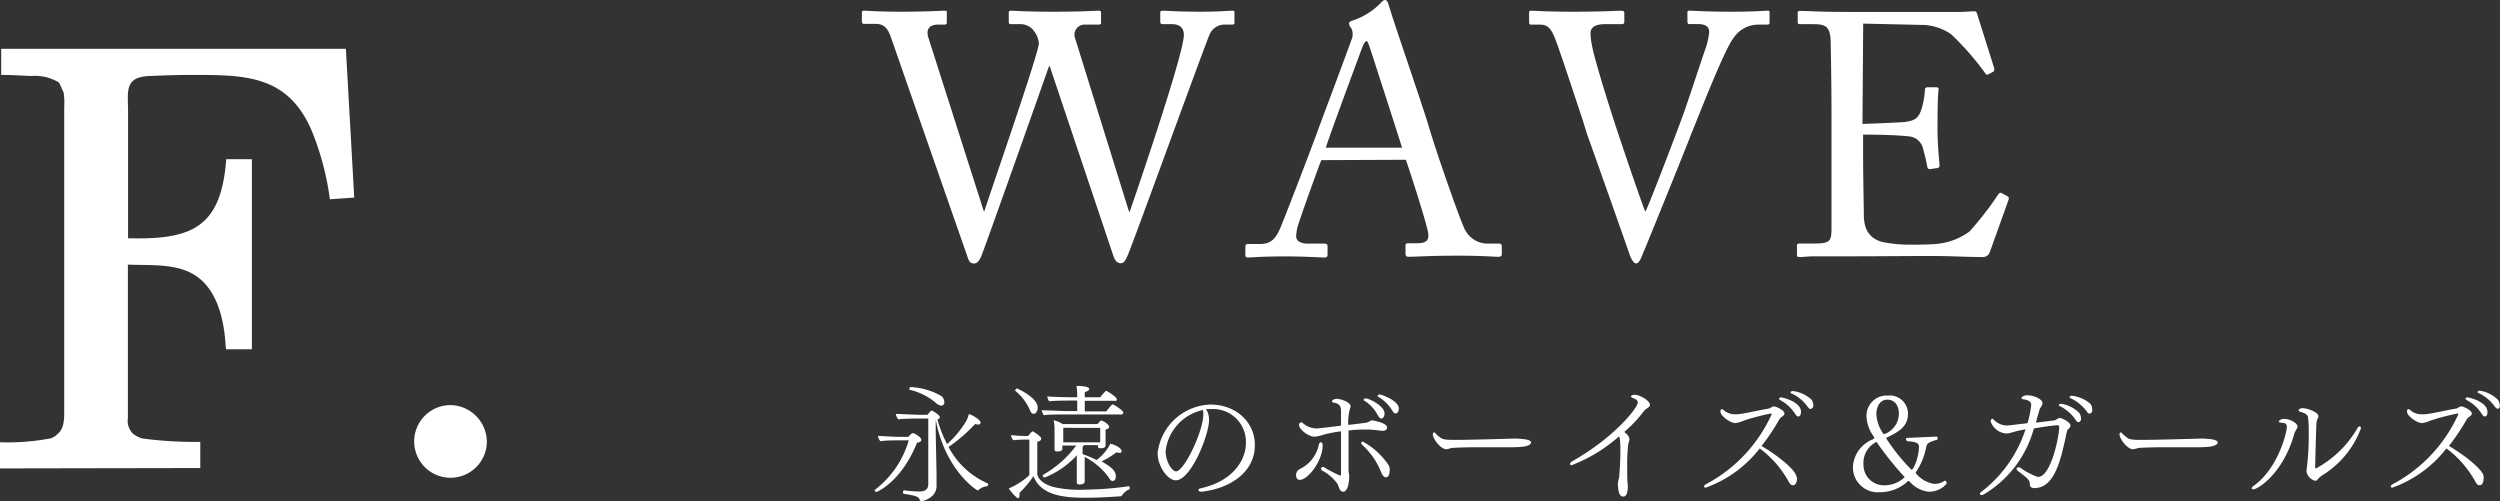 <svg xmlns="http://www.w3.org/2000/svg" viewBox="0 0 275.24 55.2"><rect x="0" y="0" width="275.24" height="55.2" fill="#333333" stroke="none"/><defs><style>.cls-1{fill:#fff;}</style></defs><g id="Layer_2" data-name="Layer 2"><g id="デザイン"><path class="cls-1" d="M108.31,23.25h.07c.15-.64,5.82-16.87,6-18.46a2.61,2.61,0,0,0-.57-1.41,1.81,1.81,0,0,0-1.52-.72h-1c-.19,0-.23-.08-.23-.3V1.44c0-.15,0-.26.27-.26s1.67.11,4.63.11c3.19,0,4.64-.11,5-.11.22,0,.26.11.26.26v1c0,.16,0,.27-.26.27h-1.52a1.11,1.11,0,0,0-1.07,1.52l5.93,19.07h.08C124.83,22,130.34,6,130.34,3.84c0-.61-.3-1.18-1.33-1.18h-1c-.23,0-.27-.11-.27-.34V1.44c0-.15,0-.26.31-.26s1.71.11,4.06.11c2.13,0,3.23-.11,3.53-.11s.27.07.27.26v1c0,.16,0,.27-.27.27h-.91a1.79,1.79,0,0,0-1.52,1c-.3.53-8.24,22.45-9,24.27-.19.42-.38,1-.8,1s-.65-.3-.84-.83l-7-20.86h-.08c-.34,1-7.26,20.55-7.49,21s-.41.72-.76.72-.53-.15-.68-.61L98.05,4c-.38-1.07-.91-1.37-1.64-1.37H95.12c-.19,0-.23-.15-.23-.3V1.44c0-.19,0-.26.31-.26s1.48.11,4.06.11c2.74,0,4.3-.11,4.68-.11s.3.11.3.23v1c0,.19,0,.3-.3.3h-.65c-1,0-1.33.53-1.1,1.37Z"/><path class="cls-1" d="M145.47,17.63c-.38.95-2.47,6.72-2.66,7.52a8.13,8.13,0,0,0-.11.84c0,.53.45.83,1.29.83h1.78c.27,0,.39.08.39.27V28c0,.27-.12.35-.31.35-.53,0-2.09-.12-4.33-.12-2.77,0-3.61.12-4.14.12-.19,0-.27-.08-.27-.31v-.91a.27.27,0,0,1,.31-.27h1.33c1.14,0,1.67-.53,2.2-1.74.27-.61,3-7.64,4.14-10.76.27-.76,3.34-8.92,3.69-9.95a1.53,1.53,0,0,0,0-1.29,1.05,1.05,0,0,1-.26-.5c0-.11.07-.26.34-.34A7.67,7.67,0,0,0,152,.34c.19-.19.31-.34.5-.34s.3.23.42.65c.72,2.39,3.68,10.9,4.4,13.33.88,3,3.35,10,3.88,11.13a2.82,2.82,0,0,0,2.58,1.71h1.26c.22,0,.3.12.3.27V28c0,.19-.11.27-.38.27-.68,0-1.48-.12-4.56-.12s-4.48.12-5.36.12c-.19,0-.3-.12-.3-.35v-.87c0-.23.11-.27.34-.27h.95c1.07,0,1.41-.38,1.14-1.44-.3-1.37-1.86-6.23-2.39-7.75Zm8.89-1.37c-.34-1.14-3.42-10.64-3.61-11.21-.11-.26-.19-.53-.3-.53s-.31.27-.42.57c-.19.5-3.8,10.22-4.06,11.17Z"/><path class="cls-1" d="M168.35,1.44c0-.19,0-.26.26-.26.38,0,1.64.11,4.6.11,3.19,0,4.9-.11,5.24-.11s.38.11.38.26v.88c0,.19,0,.34-.3.34h-1.82c-1.07,0-1.6.34-1.6,1a6.68,6.68,0,0,0,.15,1.29c.23,1.37,1.64,5.89,2.32,8,.46,1.44,2.66,8,3.53,10.29h.08c.8-1.78,3.76-9.61,4.07-10.48.38-1,1.82-5.4,2.39-7.07a8.39,8.39,0,0,0,.53-2.17c0-.45-.26-.87-1.21-.87h-1c-.15,0-.19-.11-.19-.34V1.44c0-.19,0-.26.23-.26.34,0,2.08.11,4.48.11,2.77,0,3.72-.11,4.06-.11s.27.07.27.26v1c0,.16,0,.27-.27.27h-1a3.28,3.28,0,0,0-2.7,1.48c-1,1.22-4,9-4.67,10.6-.46,1.26-5.36,13.34-5.55,13.72s-.34.49-.53.49-.46-.38-.65-.87c-1.21-3.5-4.29-12.16-4.78-13.53l-.39-1.29c-.91-2.7-2.69-8.21-3.19-9.35-.38-.87-.76-1.25-1.55-1.25h-1c-.15,0-.19-.11-.19-.27Z"/><path class="cls-1" d="M205.05,13.64c.31,0,4.37-.15,4.83-.23,1.1-.19,1.41-.49,1.75-1.67a9.46,9.46,0,0,0,.3-1.86.25.25,0,0,1,.27-.27l1,0c.19,0,.26.15.23.31-.12.64-.12,3.76-.12,4.33,0,1.33.15,3.15.23,3.95a.27.27,0,0,1-.23.3l-.83.12c-.19,0-.27-.08-.31-.35a17.22,17.22,0,0,0-.42-1.78,1.76,1.76,0,0,0-1.63-1.48c-1.79-.19-4.41-.19-5-.19v2.35c0,2.05.08,5.74.08,6.5,0,2,1,2.73,2.17,3a15.86,15.86,0,0,0,2.81.27c.64,0,2.54,0,3.34-.12a7.22,7.22,0,0,0,3.31-1.33,34.82,34.82,0,0,0,3.11-4c.12-.18.23-.34.46-.22l.61.34c.19.11.19.23.07.53l-2,5.59a.81.81,0,0,1-.84.57c-.19,0-1,0-3.3-.08s-6,0-11.89,0c-1.41,0-2.47,0-3.23,0s-1.3.08-1.64.08-.34-.08-.34-.27V27c0-.15.11-.19.38-.19h1.52c1.75,0,1.9-.26,1.9-1.67V12.42c0-3.15-.08-7.9-.11-8.28-.16-1.21-.54-1.48-1.94-1.48h-1.37c-.19,0-.3,0-.3-.27v-1c0-.12.07-.19.26-.19.84,0,2.17.11,4.68.11h1.67c3.76,0,7.52,0,11.28,0,.61,0,1.33-.07,1.52-.07s.27.07.31.19l1.93,6.12c0,.15,0,.26-.11.34l-.57.3c-.12.08-.27,0-.31-.11a30.72,30.72,0,0,0-3.79-4.33,5.86,5.86,0,0,0-2.89-1l-6.77-.15Z"/><path class="cls-1" d="M0,51.57V48.69a25,25,0,0,0,5.31-.38,1.62,1.62,0,0,0,1-.51c.83-.64.76-1.86.76-2.82V11.77A7.15,7.15,0,0,0,7,10.17c-.2-.39-.32-.77-.52-1.09a5.07,5.07,0,0,0-3.07-.71C2.3,8.31,1.22,8.25.13,8.25V5.37H38.08L39,21.75l-2.68.19a30.58,30.58,0,0,0-2-7.55c-2.69-6.27-7.55-6.14-13.5-6.14-1.47,0-2.95.06-4.42.12-2.75.13-2.3,1.73-2.3,4V26.23c7.1.19,10.24-1.22,10.81-8.7h2.82V38.45H24.89l-.06-.57c-.19-2.88-1-6.28-3.65-7.75-2.11-1.15-4.8-.89-7.1-1v16.9a2,2,0,0,0,.57,1.73,3.31,3.31,0,0,0,1,.51,43.83,43.83,0,0,0,6.4.38v2.88Z"/><path class="cls-1" d="M49.6,44.6a4.07,4.07,0,0,1,4,4,4,4,0,1,1-4-4Z"/><path class="cls-1" d="M101.44,48.43c0,.15-.17.27-.48.31-1.74,4.35-4.44,5.42-4.44,5.42A.24.24,0,0,1,96.3,54a.07.07,0,0,1,0-.06,10.47,10.47,0,0,0,3.75-5.46H99c-.44,0-1.61,0-2.06.1a1,1,0,0,1-.28-.59c.25,0,1.67.11,2.58.11H100c.09-.11.38-.42.51-.42S101.44,48.12,101.44,48.43Zm7.35,4.9a.23.23,0,0,1-.1.2,1.72,1.72,0,0,0-1,.45.13.13,0,0,1-.07,0c-.09,0-3.55-2.19-4.6-7.77,0,.26,0,.6,0,1,0,.52,0,.52.09,5,0,.36,0,1,0,1.3v0c0,1.3-1.5,1.67-1.68,1.67a.19.19,0,0,1-.17-.14c-.12-.4-.52-.47-1.78-.68,0,0-.07-.07-.07-.14s.06-.25.11-.24a15.21,15.21,0,0,0,1.76.13c.61,0,.92-.29.92-.8V46.08h-1c-.34,0-1.73,0-2.29.09a1.17,1.17,0,0,1-.29-.6c.42,0,2.2.1,2.93.1h.56c.39-.48.45-.48.46-.48s.9.45.9.75c0,.11-.09.18-.26.23a12.94,12.94,0,0,0,1.06,2.72,10.87,10.87,0,0,0,2.1-2.52,3.32,3.32,0,0,0,.3-.78c.14,0,1.29.57,1.29.94,0,.12-.09.21-.3.21a1.22,1.22,0,0,1-.3-.06,18,18,0,0,1-2.93,2.53,8.87,8.87,0,0,0,4.29,4S108.79,53.29,108.79,53.33Zm-5.17-8.67a1.13,1.13,0,0,1-.59-.31,6.88,6.88,0,0,0-2.84-1.43c-.06,0-.08-.05-.08-.11a.2.2,0,0,1,.18-.19,7.45,7.45,0,0,1,3.38,1,1,1,0,0,1,.3.66A.34.34,0,0,1,103.62,44.66Z"/><path class="cls-1" d="M123.52,54.55a.16.16,0,0,1-.15.09c-1.14.08-2.57.16-3.86.16-2.34,0-4.91-.23-5.73-2.38a12.09,12.09,0,0,1-1.54,1.85,1.48,1.48,0,0,1,0,.27c0,.21-.07.31-.17.31s-.74-.62-1-1.08a7.71,7.71,0,0,0,2.26-1.46V48.4h-.46c-.07,0-.84,0-1.31.07a1,1,0,0,1-.25-.57,15,15,0,0,0,1.5.1h.38c.32-.4.43-.51.5-.51s.94.56.94.77-.11.3-.43.38c0,.45,0,1.09,0,1.71,0,.91,0,1.74,0,1.74,0,.6.63,1.19,1.71,1.51a12.87,12.87,0,0,0,3.5.31,36.11,36.11,0,0,0,4.86-.38h0c.08,0,.11.1.11.18s0,.16-.07.17A1.94,1.94,0,0,0,123.52,54.55Zm-9.27-9.68c0,.42-.23.69-.44.69s-.31-.13-.43-.44a5.73,5.73,0,0,0-1.61-2.1,0,0,0,0,1,0-.05.26.26,0,0,1,.22-.2S114.25,43.77,114.25,44.87Zm9.42.56c0,.11-.08.2-.26.2h-6.14c-.17,0-1.9,0-2.35.08a1.38,1.38,0,0,1-.23-.54c.48,0,2.47.09,2.69.09h1.22V44.1h-.71c-.17,0-1.93,0-2.38.09a1.4,1.4,0,0,1-.21-.55c.47.06,2.48.1,2.7.1h.6v-.09a7.54,7.54,0,0,0-.08-1.16c.78,0,1.4.09,1.4.35,0,.11-.17.25-.49.32v.58h1.71a4.82,4.82,0,0,1,.6-.7s0,0,.07,0,1.14.66,1.14.91-.09.18-.27.18h-3.25v1.16h2.37c.14-.19.6-.77.7-.77S123.67,45.17,123.67,45.43Zm-.18,4.25c0,.11-.1.18-.26.18a1,1,0,0,1-.31-.06,9.91,9.91,0,0,1-1.64,1c.89.52,1.57.95,1.57,1.64,0,.24-.09.51-.33.51s-.29-.12-.47-.41a7.68,7.68,0,0,0-2.63-2.24v.81c0,.27,0,.62,0,1.33,0,.18,0,.45,0,.57,0,.31-.44.33-.56.33s-.31,0-.31-.26v0s0-.4,0-.68c0-.67,0-1,0-1.27v-1a9.55,9.55,0,0,1-3.53,2.44.21.21,0,0,1-.22-.2.12.12,0,0,1,.08-.12,11.64,11.64,0,0,0,3.61-3.2h-1.53v.07c0,.06,0,.28,0,.33h0s0,.25-.51.25c-.19,0-.35,0-.35-.21h0c0-.07,0-.32,0-.48s0-.73,0-.85v-.9a4.62,4.62,0,0,0-.1-1,3.53,3.53,0,0,1,1,.43h3.83c.12-.14.31-.39.42-.39s.86.38.86.71c0,.12-.11.21-.39.28a2.05,2.05,0,0,0,0,.27v.62c0,.18,0,.63,0,.86v0c0,.2-.21.31-.5.31s-.34-.07-.34-.2v-.14h-1.55l-.14.19V50a11.47,11.47,0,0,1,1.55.65,5.46,5.46,0,0,0,1.51-1.8C122.89,49,123.49,49.38,123.49,49.68Zm-6.43-2.58c0,.39,0,1.27,0,1.27v.33h4.07c0-.2,0-.47,0-.59v-1Z"/><path class="cls-1" d="M132.34,54.13h-.1c-.17,0-.3-.07-.3-.17s.1-.17.33-.22c3.26-.73,4.9-2.89,4.9-5a3.61,3.61,0,0,0-3.84-3.7l-.55,0,.06.1a2.15,2.15,0,0,1,.27,1.09c0,1.68-2,6.65-3.66,6.65-.9,0-2-1.55-2-3a6.05,6.05,0,0,1,5.8-5.34c2.84,0,4.9,1.95,4.9,4.43C138.19,51.75,135.78,53.71,132.34,54.13Zm-4-4.38c0,1.08.71,2.15,1.14,2.15.87,0,3-4.37,3-6.31a1.51,1.51,0,0,0-.05-.45A5.25,5.25,0,0,0,128.32,49.75Z"/><path class="cls-1" d="M143.1,52.83c-.28,0-.41-.24-.41-.51a.76.76,0,0,1,.45-.7A3.82,3.82,0,0,0,145.19,49c.05-.21.14-.31.23-.31s.2.13.2.31C145.62,50.76,144,52.83,143.1,52.83Zm9.61-5.76c0,.13-.07.35-.44.35H152a11.69,11.69,0,0,0-1.34-.13c-.66,0-1.42,0-2.19.11v1.1c0,1.19,0,2.39,0,3.3a2.12,2.12,0,0,0,.07.45c0,.1,0,.21,0,.31,0,.36-.11,1.57-.66,1.57-.08,0-.31,0-.48-.48l-.12-.34a4.84,4.84,0,0,0-1.68-1.48.31.31,0,0,1-.16-.22.21.21,0,0,1,.21-.2.22.22,0,0,1,.17.06,13.44,13.44,0,0,0,1.72.89c.09,0,.1-.11.1-.19,0-1.14,0-2.53,0-3.83v-.85a13.46,13.46,0,0,0-1.86.35,4.53,4.53,0,0,1-1.06.24c-.69,0-1.7-.83-1.7-1.28,0-.17.1-.29.21-.29a.18.18,0,0,1,.13,0,2.33,2.33,0,0,0,1.66.66s.89-.08,2.62-.31c0-.64,0-1.2,0-1.58s-.05-.83-.75-.94c-.16,0-.24-.1-.24-.17s.18-.26.54-.26,1.5.35,1.5.81a.83.83,0,0,1-.08.32,6.24,6.24,0,0,0-.18,1.74c2.07-.24,2.1-.24,2.28-.35a.66.66,0,0,1,.39-.15C151.24,46.32,152.71,46.54,152.71,47.07Zm.29,4.69c0,.09,0,.79-.43.79-.1,0-.31-.07-.51-.55A8,8,0,0,0,150,49a.31.31,0,0,1-.13-.22.16.16,0,0,1,.17-.16,8,8,0,0,1,2.87,2.64A1.16,1.16,0,0,1,153,51.76Zm-.92-5.68c-.11,0-.25-.1-.42-.42a4.26,4.26,0,0,0-1.4-1.52c-.09,0-.13-.11-.13-.15s.09-.13.21-.13c.39,0,2.09.83,2.09,1.66C152.43,45.74,152.33,46.08,152.08,46.08Zm1.58-.56c-.12,0-.25-.1-.39-.34a4.34,4.34,0,0,0-1.47-1.46c-.09,0-.13-.11-.13-.15s.11-.14.24-.14,2.1.64,2.1,1.57C154,45.25,153.87,45.52,153.66,45.52Z"/><path class="cls-1" d="M168.56,48.72c0,.21-.37.42-1,.47-.08,0-.57.05-.92.05-.86,0-2.29,0-3.86,0s-2.94.06-3,.09a2.77,2.77,0,0,1-.54.13c-.63,0-1.49-1.15-1.49-1.64,0-.13.06-.21.13-.21s.08,0,.14.08a3.71,3.71,0,0,0,.55.48c.28.23.68.26,1.63.26,1.78,0,5.54-.12,6.69-.15C167.41,48.32,168.56,48.33,168.56,48.72Z"/><path class="cls-1" d="M181.65,44.56c0,.16-.13.3-.4.45a1.37,1.37,0,0,0-.25.23,14.32,14.32,0,0,1-2.18,2.32c.5.37.57.62.57.79a1.18,1.18,0,0,1-.11.44,19.89,19.89,0,0,0-.13,2.78c0,.7,0,1.37.06,1.81a2.62,2.62,0,0,1,0,.29c0,.1,0,1-.49,1s-.56-.66-.6-1.38a1.84,1.84,0,0,1,.06-.4c0-.12.07-.23.08-.33.08-.85.14-2.11.14-3.06a9.21,9.21,0,0,0-.06-1.15c0-.1-.07-.21-.09-.31a17.13,17.13,0,0,1-5.2,3.17c-.13,0-.2-.06-.2-.14s.09-.2.27-.3c4.59-2.6,7.19-5.85,7.19-6.46,0-.18-.12-.32-.37-.42s-.39-.18-.39-.25.2-.18.41-.18C180.69,43.5,181.65,44.17,181.65,44.56Z"/><path class="cls-1" d="M197.85,52.67c0,.37-.16.75-.43.75s-.37-.16-.54-.48a11.4,11.4,0,0,0-3.14-3.57,13.18,13.18,0,0,1-5.92,4.31c-.13,0-.2,0-.2-.12s.07-.18.24-.27a16.3,16.3,0,0,0,7.2-7.7s0-.06-.11-.06a24.8,24.8,0,0,0-3,.79,3.19,3.19,0,0,1-.87.26c-.62,0-1.67-.83-1.67-1.25,0-.09,0-.28.17-.28a.51.51,0,0,1,.26.16,1.86,1.86,0,0,0,1.21.4h.27c.78-.08,2.25-.43,3.37-.62a.67.67,0,0,0,.27-.11c.24-.14.31-.14.33-.14.23,0,1.17.42,1.17.79,0,.14-.12.25-.33.39a1.09,1.09,0,0,0-.19.18,24,24,0,0,1-2,3c2.24,1.33,3.66,2.69,3.8,3.24A1.59,1.59,0,0,1,197.85,52.67Zm.12-6.82c-.1,0-.21-.08-.32-.26A4.42,4.42,0,0,0,196,44.05c-.1-.06-.14-.12-.14-.16s.1-.14.23-.14,2.2.46,2.2,1.61C198.27,45.47,198.25,45.85,198,45.85Zm1.39-.81c-.1,0-.21-.07-.34-.25a4.43,4.43,0,0,0-1.75-1.46c-.1,0-.14-.11-.14-.15s.11-.13.24-.13a3.67,3.67,0,0,1,2.06.94,1.08,1.08,0,0,1,.21.66C199.64,44.84,199.53,45,199.36,45Z"/><path class="cls-1" d="M212.26,54.13a3.3,3.3,0,0,1-2-1.09s-.07-.08-.12-.08a.1.1,0,0,0-.07,0,4.48,4.48,0,0,1-3.11,1.23A2.74,2.74,0,0,1,204,51.37a3.46,3.46,0,0,1,2.2-3c.11-.07.15-.1.15-.16s0-.08-.07-.17a4,4,0,0,1-.79-2.22,2.23,2.23,0,0,1,2.39-2.27,2,2,0,0,1,2.18,2c0,1.31-.83,1.89-2.21,2.57-.13,0-.17.09-.17.16a20.64,20.64,0,0,0,2.77,3.44c.24,0,.82-1.42.82-2.55,0-.28-.16-.54-1.26-.59a.25.25,0,0,1-.17-.23c0-.07,0-.14.18-.14l3.16-.14h0a.15.15,0,0,1,.15.17.27.27,0,0,1-.07.18c-1,.26-1.12.45-1.19.79a7.59,7.59,0,0,1-1.15,2.8.2.2,0,0,0,0,.08,3.25,3.25,0,0,0,2,1.18,1.93,1.93,0,0,0,1.19-.35.22.22,0,0,1,.2.21.61.61,0,0,1,0,.13A2.54,2.54,0,0,1,212.26,54.13Zm-5.66-5.48a2.56,2.56,0,0,0-1.44,2.46,2.25,2.25,0,0,0,2.3,2.32,3.18,3.18,0,0,0,2.24-.9A34,34,0,0,1,206.6,48.65ZM207.78,44c-.8,0-1.2.78-1.2,1.58a4.07,4.07,0,0,0,.81,2.23,2.39,2.39,0,0,0,1.67-2.25C209.06,44.65,208.61,44,207.78,44Z"/><path class="cls-1" d="M227.51,47.73c-.06.2-.11.53-.15.7-.33,1.43-.77,3.5-1.75,4.55a2.2,2.2,0,0,1-1.53.76c-.23,0-.58,0-.6-.38,0-.5-.16-.64-1.32-1.51a.29.29,0,0,1-.14-.23.17.17,0,0,1,.18-.16.28.28,0,0,1,.17,0,7.56,7.56,0,0,0,2,1.05c1.39,0,2.27-4.16,2.34-5.38V47c0-.14-.07-.18-.18-.18-.37,0-1.63.18-2.6.35l-.08.25a12.14,12.14,0,0,1-5.42,7,.57.57,0,0,1-.27.09c-.11,0-.18-.06-.18-.14s.07-.18.23-.28A14.13,14.13,0,0,0,223,47.27a11.67,11.67,0,0,0-1.47.33,2.55,2.55,0,0,1-.66.13,2,2,0,0,1-1.71-1.33.3.3,0,0,1,.18-.3c.07,0,.14.09.22.17a2.16,2.16,0,0,0,1.35.58c.07,0,.17,0,2.31-.26a11,11,0,0,0,.41-2c0-.26-.14-.53-.86-.63-.14,0-.21-.08-.21-.15s.18-.29.63-.29c.74,0,1.68.43,1.68.85,0,.2-.15.39-.32.69,0,.08-.21.72-.25.88s-.1.39-.16.59l2.08-.25a1.77,1.77,0,0,0,.29-.16.57.57,0,0,1,.25-.1c.26,0,1.19.47,1.19.83a.55.55,0,0,1-.21.36C227.58,47.34,227.58,47.46,227.51,47.73Zm1.33-1.25c-.1,0-.21-.07-.32-.25a4.44,4.44,0,0,0-1.71-1.5c-.1,0-.14-.11-.14-.15s.1-.13.24-.13a3.64,3.64,0,0,1,2,1,1.12,1.12,0,0,1,.2.65C229.14,46.26,229,46.48,228.84,46.48Zm1.51-1.33c0,.18-.11.38-.28.38s-.21-.06-.33-.24A4.71,4.71,0,0,0,228,43.86c-.1,0-.14-.11-.14-.15s.11-.14.25-.14a3.65,3.65,0,0,1,2.06.92A1.16,1.16,0,0,1,230.35,45.15Z"/><path class="cls-1" d="M244.16,48.72c0,.21-.37.42-1,.47-.08,0-.57.05-.92.05-.86,0-2.29,0-3.86,0s-2.94.06-3,.09a2.77,2.77,0,0,1-.54.13c-.63,0-1.49-1.15-1.49-1.64,0-.13.06-.21.13-.21s.08,0,.14.08a3.71,3.71,0,0,0,.55.48c.28.23.68.26,1.63.26,1.78,0,5.54-.12,6.69-.15C243,48.32,244.16,48.33,244.16,48.72Z"/><path class="cls-1" d="M252.62,47.67c-1.27,4.58-4.11,6.2-4.52,6.2-.11,0-.18,0-.18-.12s.07-.17.24-.29c2.73-2,3.61-5.93,3.61-6.43s-.28-.44-.69-.5c-.12,0-.18-.07-.18-.15s.24-.26.56-.26c.73,0,1.49.5,1.49.83a.74.74,0,0,1-.14.35A2.18,2.18,0,0,0,252.62,47.67Zm3.07,4.65a2.23,2.23,0,0,0-.57.51.29.29,0,0,1-.23.1,1.3,1.3,0,0,1-.95-1,.25.25,0,0,1,0-.13,29.58,29.58,0,0,0,.24-4.4,9.58,9.58,0,0,0-.09-1.54c-.11-.35-.73-.49-.84-.52s-.17-.08-.17-.15c0-.23.31-.25.45-.25.46,0,1.71.42,1.71.87a.27.27,0,0,1,0,.12,2.9,2.9,0,0,0-.16.38,1.51,1.51,0,0,0-.05.28c-.07,1.67-.11,3.61-.14,4.83,0,.13.05.16.07.16h0a11.59,11.59,0,0,0,4.54-4.37c.1-.19.2-.27.28-.27s.15.08.15.22A10.28,10.28,0,0,1,255.69,52.32Z"/><path class="cls-1" d="M273.44,52.67c0,.37-.15.75-.42.75s-.37-.16-.54-.48a11.4,11.4,0,0,0-3.14-3.57,13.18,13.18,0,0,1-5.92,4.31c-.13,0-.2,0-.2-.12s.07-.18.24-.27a16.3,16.3,0,0,0,7.2-7.7s0-.06-.12-.06a25.12,25.12,0,0,0-3,.79,3.19,3.19,0,0,1-.87.26c-.62,0-1.67-.83-1.67-1.25,0-.09,0-.28.17-.28a.51.51,0,0,1,.26.16,1.83,1.83,0,0,0,1.21.4H267c.78-.08,2.25-.43,3.37-.62a.73.73,0,0,0,.27-.11c.24-.14.31-.14.33-.14.23,0,1.17.42,1.17.79,0,.14-.12.25-.33.39a1.09,1.09,0,0,0-.19.18,25.13,25.13,0,0,1-2,3c2.24,1.33,3.66,2.69,3.8,3.24A1.57,1.57,0,0,1,273.44,52.67Zm.13-6.82c-.1,0-.21-.08-.32-.26a4.42,4.42,0,0,0-1.67-1.54c-.1-.06-.14-.12-.14-.16s.1-.14.23-.14,2.19.46,2.19,1.61C273.86,45.47,273.85,45.85,273.57,45.85ZM275,45c-.1,0-.21-.07-.34-.25a4.5,4.5,0,0,0-1.75-1.46c-.1,0-.14-.11-.14-.15s.11-.13.24-.13A3.67,3.67,0,0,1,275,44a1.08,1.08,0,0,1,.21.66C275.24,44.84,275.13,45,275,45Z"/></g></g></svg>